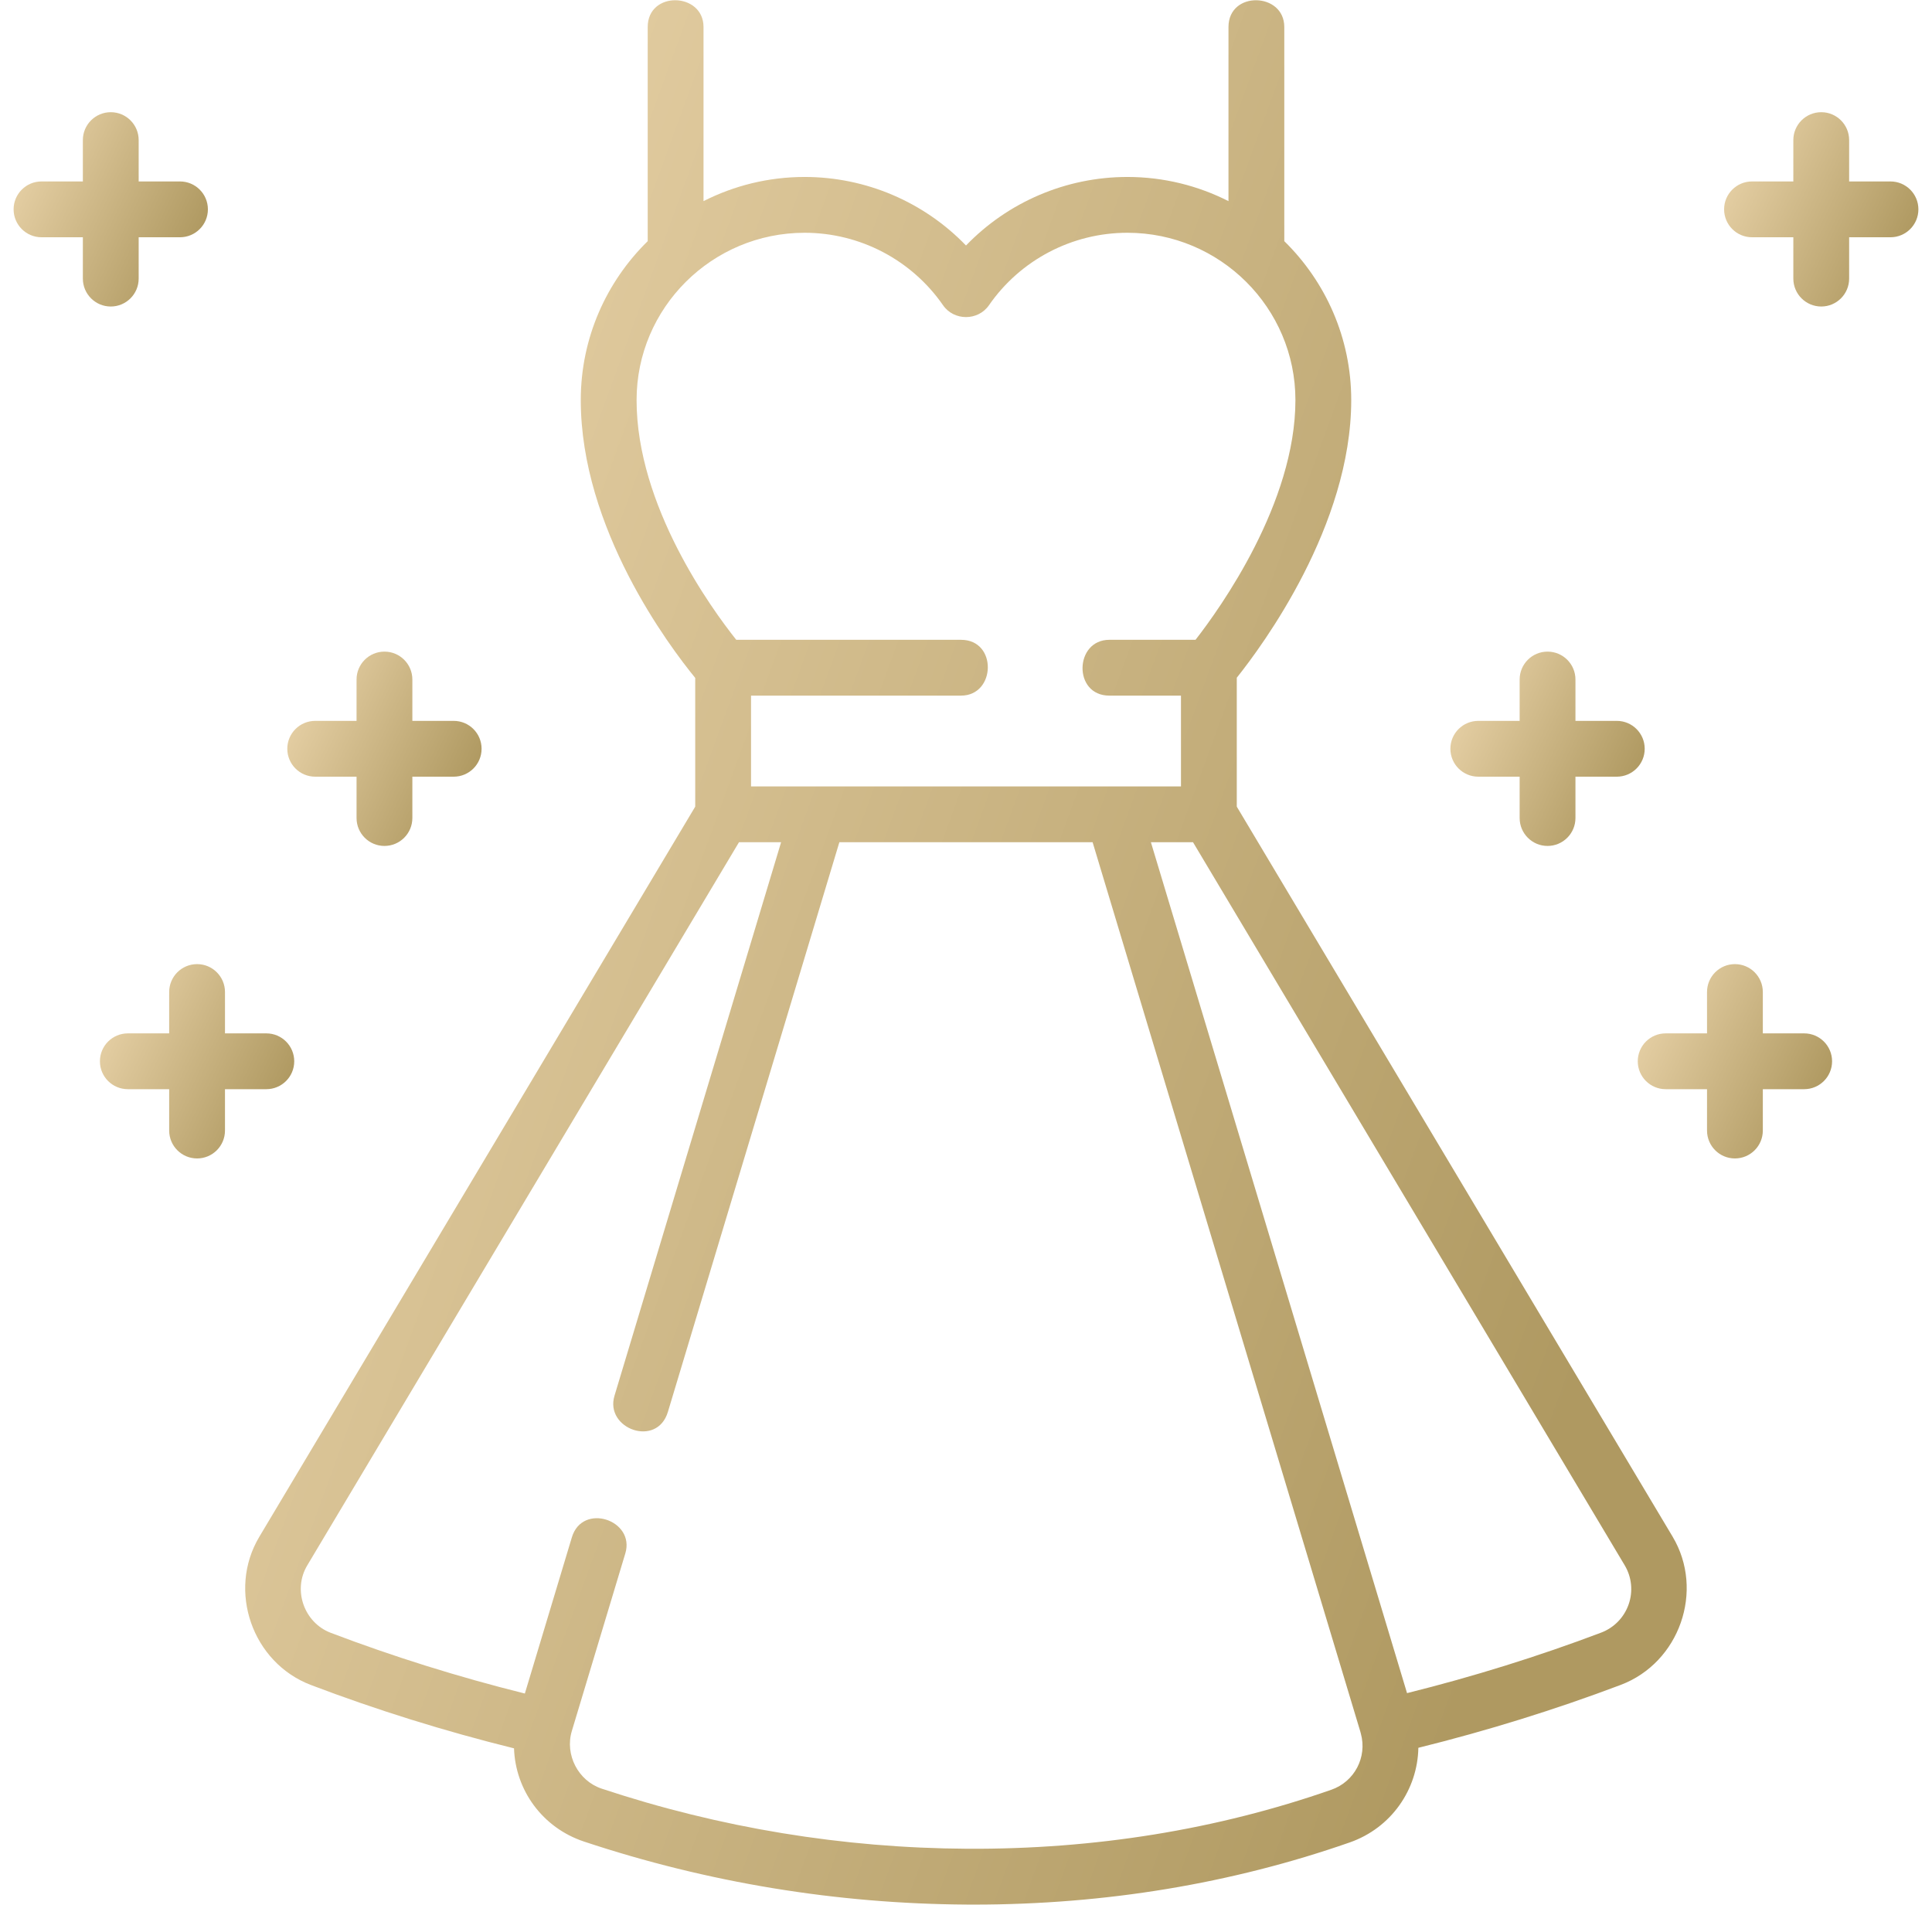 <?xml version="1.0" encoding="UTF-8"?> <svg xmlns="http://www.w3.org/2000/svg" width="71" height="70" viewBox="0 0 71 70" fill="none"> <g clip-path="url(#clip0_4021_205)"> <path d="M45.451 29.643V24.905C46.397 23.722 49.657 19.311 49.657 14.702C49.657 12.418 48.714 10.35 47.197 8.862V0.993C47.197 -0.29 45.146 -0.348 45.146 0.993V7.391C44.029 6.825 42.767 6.503 41.43 6.503C39.175 6.503 37.039 7.426 35.5 9.022C33.961 7.426 31.825 6.503 29.57 6.503C28.233 6.503 26.971 6.825 25.854 7.391V0.993C25.854 -0.29 23.803 -0.348 23.803 0.993V8.862C22.286 10.35 21.343 12.418 21.343 14.702C21.343 19.422 24.59 23.74 25.549 24.912V29.643L9.529 56.476C8.347 58.457 9.272 61.102 11.426 61.921C13.833 62.837 16.34 63.618 18.89 64.249C18.941 65.778 19.926 67.165 21.465 67.676C26.009 69.185 30.743 69.963 35.534 69.99C35.62 69.99 35.706 69.991 35.791 69.991C40.615 69.991 45.26 69.223 49.601 67.707C51.128 67.174 52.097 65.763 52.124 64.229C54.664 63.6 57.162 62.824 59.562 61.917C61.721 61.1 62.651 58.453 61.467 56.469L45.451 29.643ZM23.394 14.702C23.394 11.312 26.164 8.554 29.57 8.554C31.6 8.554 33.502 9.55 34.657 11.218C35.058 11.797 35.942 11.797 36.343 11.218C37.498 9.55 39.4 8.554 41.43 8.554C44.836 8.554 47.606 11.312 47.606 14.702C47.606 18.486 44.845 22.344 43.935 23.512H40.767C39.484 23.512 39.425 25.563 40.767 25.563H43.4V28.9H27.6V25.563H35.318C36.601 25.563 36.659 23.512 35.318 23.512H27.057C26.15 22.373 23.394 18.592 23.394 14.702ZM48.925 65.771C44.729 67.236 40.227 67.965 35.546 67.939C30.971 67.914 26.45 67.17 22.111 65.73C21.245 65.442 20.753 64.48 21.014 63.614L22.98 57.085C23.35 55.856 21.402 55.209 21.016 56.494L19.288 62.235C16.851 61.628 14.456 60.879 12.155 60.004C11.175 59.631 10.751 58.431 11.29 57.528L27.157 30.951H28.705L22.582 51.293C22.216 52.506 24.145 53.215 24.545 51.884L30.846 30.951H40.153L49.997 63.653C49.999 63.661 50 63.67 50.002 63.678C50.004 63.688 50.009 63.697 50.011 63.707C50.248 64.573 49.779 65.474 48.925 65.771ZM59.852 58.958C59.684 59.439 59.315 59.818 58.837 59.998C56.537 60.868 54.143 61.614 51.708 62.22L42.295 30.951H43.843L59.706 57.521C59.966 57.956 60.019 58.48 59.852 58.958Z" fill="url(#paint0_linear_4021_205)"></path> <path d="M5.096 10.238V8.719H6.615C7.181 8.719 7.64 8.259 7.64 7.693C7.64 7.127 7.181 6.668 6.615 6.668H5.096V5.148C5.096 4.582 4.637 4.123 4.07 4.123C3.504 4.123 3.045 4.582 3.045 5.148V6.668H1.525C0.959 6.668 0.5 7.127 0.5 7.693C0.5 8.259 0.959 8.719 1.525 8.719H3.045V10.238C3.045 10.804 3.504 11.264 4.07 11.264C4.637 11.264 5.096 10.804 5.096 10.238Z" fill="url(#paint1_linear_4021_205)"></path> <path d="M11.584 28.542H13.103V30.061C13.103 30.627 13.562 31.087 14.128 31.087C14.695 31.087 15.154 30.627 15.154 30.061V28.542H16.673C17.24 28.542 17.698 28.083 17.698 27.516C17.698 26.95 17.24 26.491 16.673 26.491H15.154V24.971C15.154 24.405 14.695 23.946 14.128 23.946C13.562 23.946 13.103 24.405 13.103 24.971V26.491H11.584C11.017 26.491 10.558 26.95 10.558 27.516C10.558 28.083 11.017 28.542 11.584 28.542Z" fill="url(#paint2_linear_4021_205)"></path> <path d="M10.813 39.001C10.813 38.434 10.354 37.975 9.788 37.975H8.268V36.456C8.268 35.889 7.809 35.43 7.243 35.43C6.676 35.43 6.217 35.889 6.217 36.456V37.975H4.698C4.131 37.975 3.672 38.434 3.672 39.001C3.672 39.567 4.131 40.026 4.698 40.026H6.217V41.545C6.217 42.112 6.676 42.571 7.243 42.571C7.809 42.571 8.268 42.112 8.268 41.545V40.026H9.787C10.354 40.026 10.813 39.567 10.813 39.001Z" fill="url(#paint3_linear_4021_205)"></path> <path d="M69.475 6.668H67.955V5.148C67.955 4.582 67.496 4.123 66.93 4.123C66.364 4.123 65.904 4.582 65.904 5.148V6.668H64.385C63.819 6.668 63.36 7.127 63.36 7.693C63.36 8.259 63.819 8.719 64.385 8.719H65.904V10.238C65.904 10.804 66.364 11.264 66.93 11.264C67.496 11.264 67.955 10.804 67.955 10.238V8.719H69.475C70.041 8.719 70.5 8.259 70.5 7.693C70.5 7.127 70.041 6.668 69.475 6.668Z" fill="url(#paint4_linear_4021_205)"></path> <path d="M54.327 28.542H55.846V30.061C55.846 30.627 56.305 31.087 56.871 31.087C57.438 31.087 57.897 30.627 57.897 30.061V28.542H59.416C59.983 28.542 60.442 28.083 60.442 27.516C60.442 26.95 59.983 26.491 59.416 26.491H57.897V24.971C57.897 24.405 57.438 23.946 56.871 23.946C56.305 23.946 55.846 24.405 55.846 24.971V26.491H54.327C53.76 26.491 53.301 26.95 53.301 27.516C53.301 28.083 53.76 28.542 54.327 28.542Z" fill="url(#paint5_linear_4021_205)"></path> <path d="M66.302 37.975H64.783V36.456C64.783 35.889 64.324 35.43 63.757 35.43C63.191 35.43 62.732 35.889 62.732 36.456V37.975H61.212C60.646 37.975 60.187 38.434 60.187 39.001C60.187 39.567 60.646 40.026 61.212 40.026H62.732V41.545C62.732 42.112 63.191 42.571 63.757 42.571C64.324 42.571 64.783 42.112 64.783 41.545V40.026H66.302C66.869 40.026 67.328 39.567 67.328 39.001C67.328 38.434 66.868 37.975 66.302 37.975Z" fill="url(#paint6_linear_4021_205)"></path> </g> <defs> <linearGradient id="paint0_linear_4021_205" x1="6.803" y1="35" x2="57.083" y2="53.34" gradientUnits="userSpaceOnUse"> <stop stop-color="#E4CEA3"></stop> <stop offset="1" stop-color="#AF9961"></stop> </linearGradient> <linearGradient id="paint1_linear_4021_205" x1="0.202" y1="7.693" x2="6.434" y2="10.696" gradientUnits="userSpaceOnUse"> <stop stop-color="#E4CEA3"></stop> <stop offset="1" stop-color="#AF9961"></stop> </linearGradient> <linearGradient id="paint2_linear_4021_205" x1="10.261" y1="27.516" x2="16.492" y2="30.519" gradientUnits="userSpaceOnUse"> <stop stop-color="#E4CEA3"></stop> <stop offset="1" stop-color="#AF9961"></stop> </linearGradient> <linearGradient id="paint3_linear_4021_205" x1="3.375" y1="39.001" x2="9.607" y2="42.004" gradientUnits="userSpaceOnUse"> <stop stop-color="#E4CEA3"></stop> <stop offset="1" stop-color="#AF9961"></stop> </linearGradient> <linearGradient id="paint4_linear_4021_205" x1="63.062" y1="7.693" x2="69.294" y2="10.696" gradientUnits="userSpaceOnUse"> <stop stop-color="#E4CEA3"></stop> <stop offset="1" stop-color="#AF9961"></stop> </linearGradient> <linearGradient id="paint5_linear_4021_205" x1="53.004" y1="27.516" x2="59.236" y2="30.519" gradientUnits="userSpaceOnUse"> <stop stop-color="#E4CEA3"></stop> <stop offset="1" stop-color="#AF9961"></stop> </linearGradient> <linearGradient id="paint6_linear_4021_205" x1="59.89" y1="39.001" x2="66.121" y2="42.004" gradientUnits="userSpaceOnUse"> <stop stop-color="#E4CEA3"></stop> <stop offset="1" stop-color="#AF9961"></stop> </linearGradient> <clipPath id="clip0_4021_205"> <rect width="70" height="70" fill="white" transform="translate(0.5)"></rect> </clipPath> </defs> </svg> 